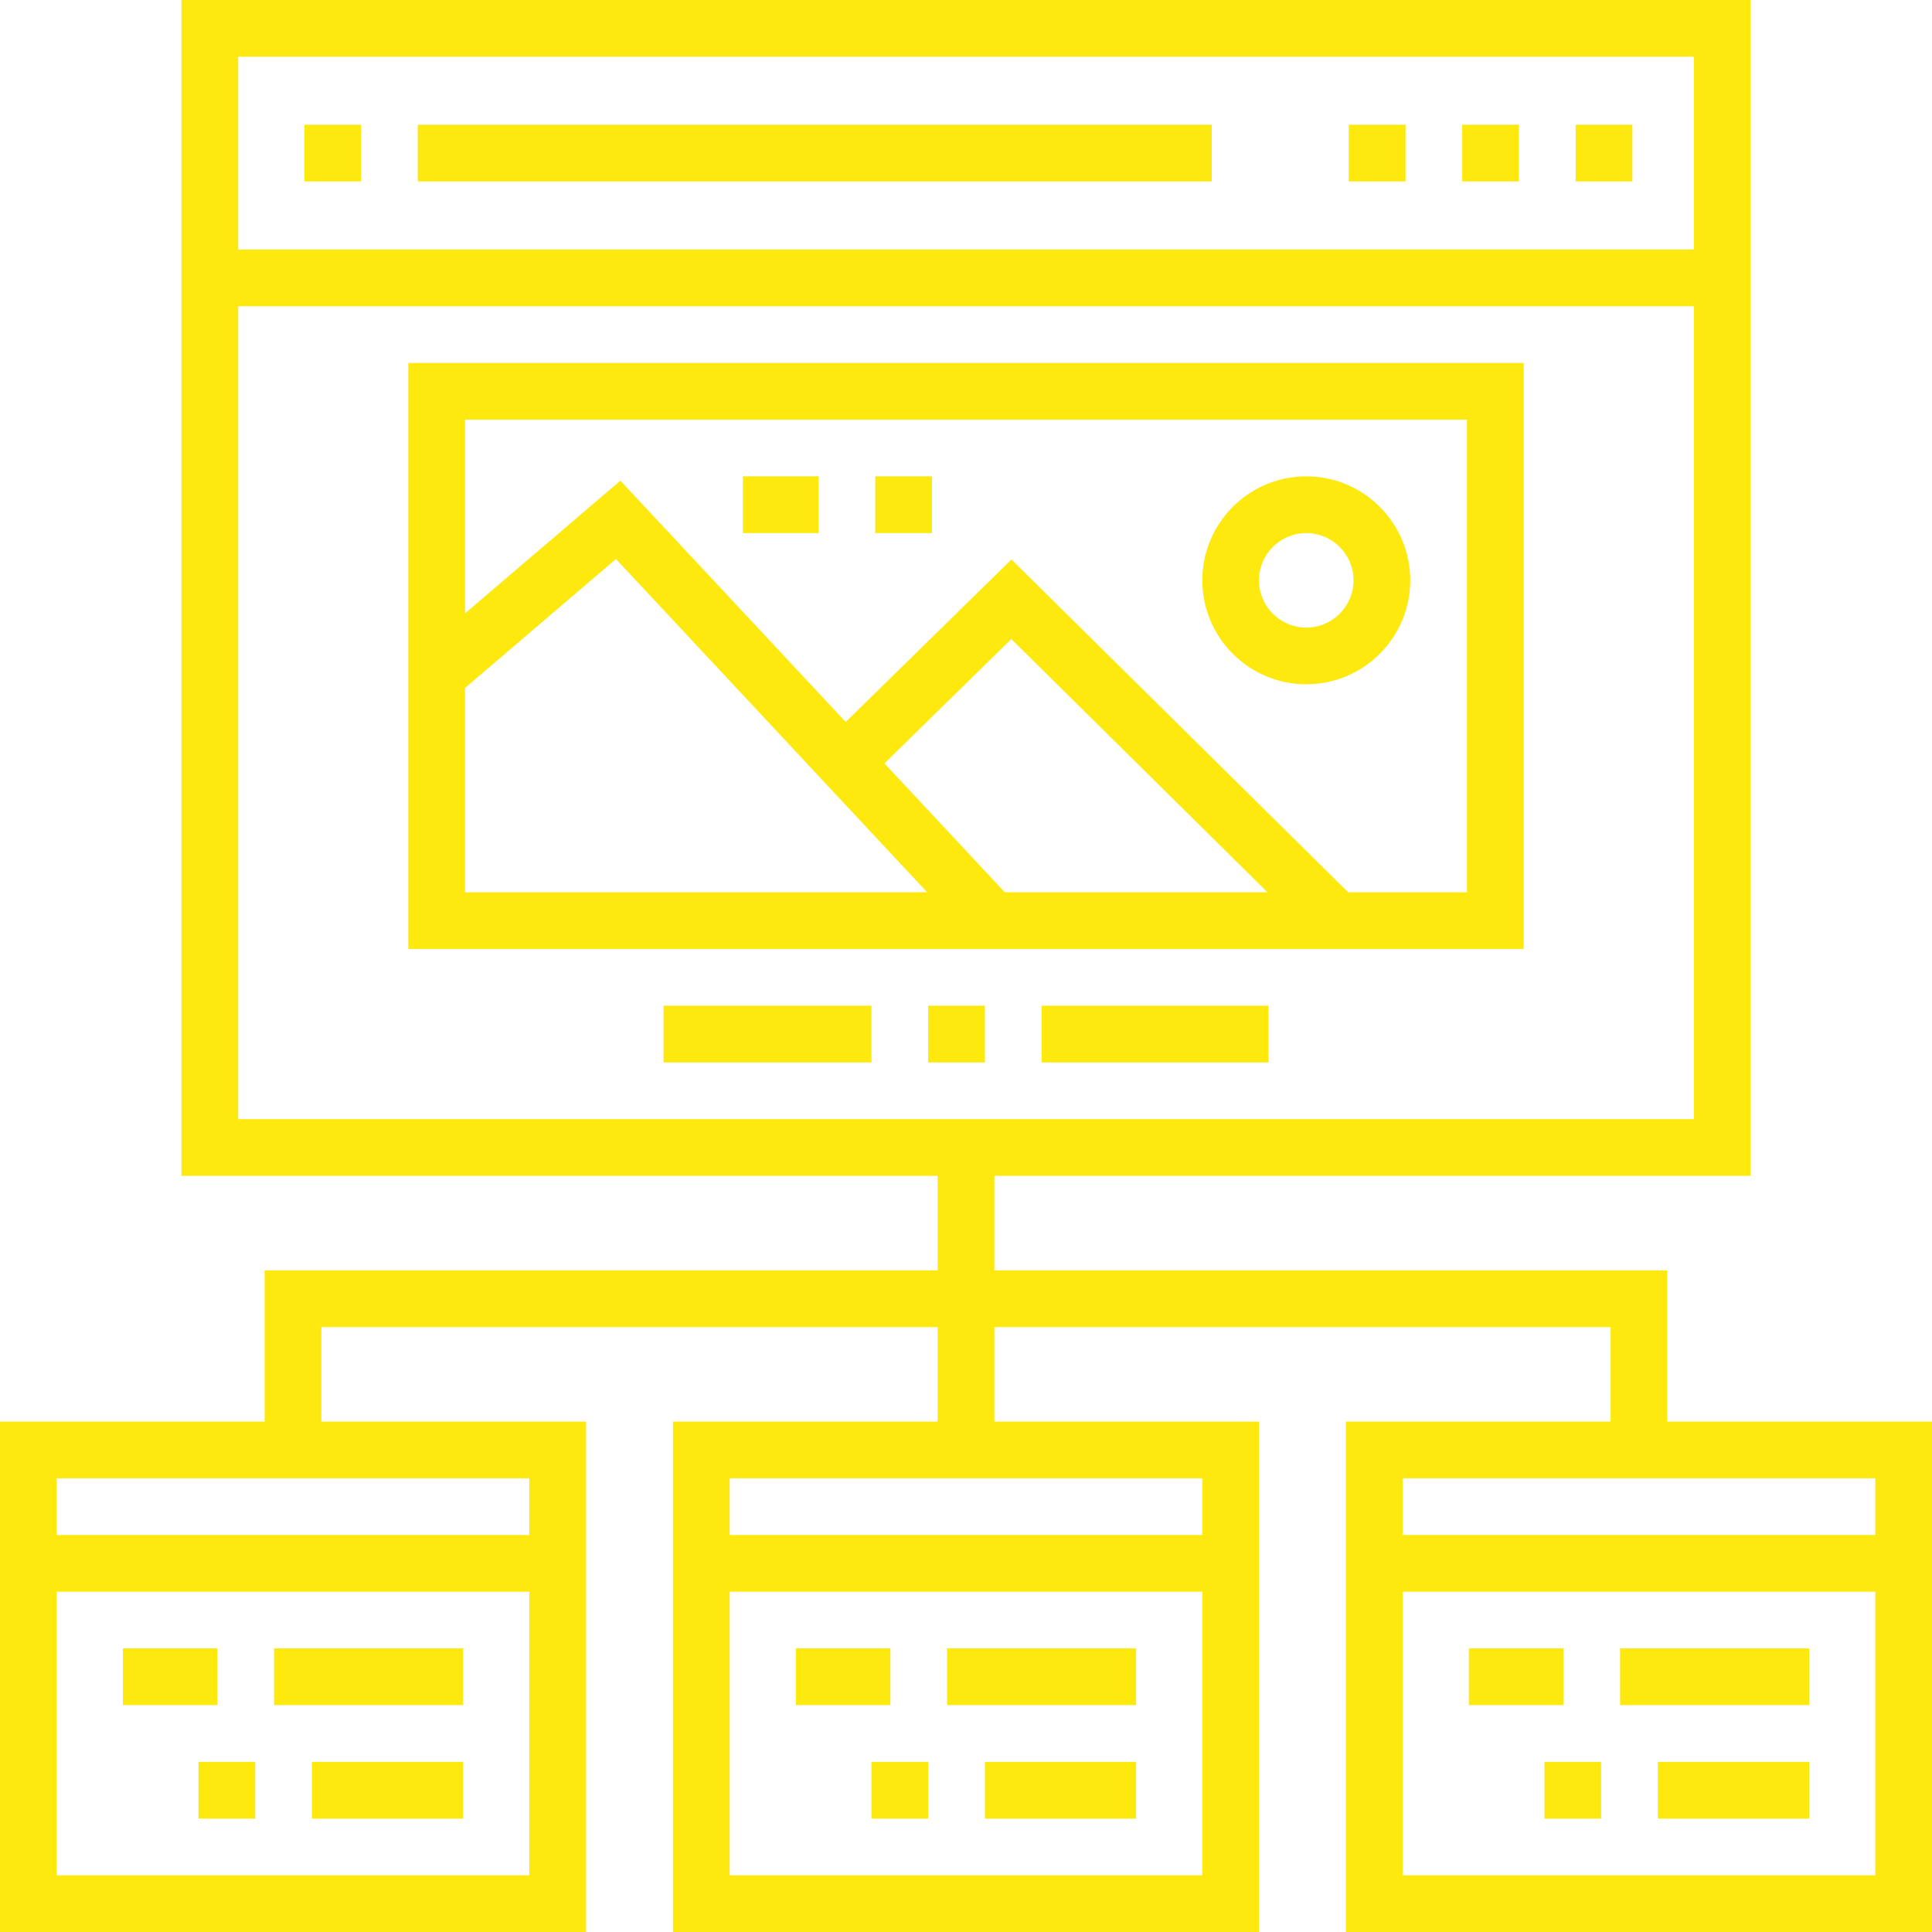 <svg width="38" height="38" viewBox="0 0 38 38" fill="none" xmlns="http://www.w3.org/2000/svg">
<g id="Capa_1" clip-path="url(#clip0_553_8946)">
<g id="Group">
<g id="Group_2">
<path id="Vector" d="M8.217 2.453H23.834V3.569H8.217V2.453Z" fill="#FDE90D"/>
</g>
</g>
<g id="Group_3">
<g id="Group_4">
<path id="Vector_2" d="M5.986 2.453H7.102V3.569H5.986V2.453Z" fill="#FDE90D"/>
</g>
</g>
<g id="Group_5">
<g id="Group_6">
<path id="Vector_3" d="M29.969 7.139V18.665H8.031V7.139H29.969ZM24.93 17.55L19.891 12.569L17.396 15.015L19.763 17.55H24.93ZM9.147 17.55H18.236L12.115 10.995L9.147 13.531V17.55ZM9.147 12.064L12.202 9.454L16.634 14.2L19.894 11.004L26.517 17.55H28.853V8.254H9.147V12.064H9.147Z" fill="#FDE90D"/>
</g>
</g>
<g id="Group_7">
<g id="Group_8">
<path id="Vector_4" d="M25.693 9.369C26.82 9.369 27.738 10.287 27.738 11.414C27.738 12.542 26.82 13.459 25.693 13.459C24.565 13.459 23.648 12.542 23.648 11.414C23.648 10.287 24.565 9.369 25.693 9.369ZM25.693 12.344C26.205 12.344 26.622 11.927 26.622 11.414C26.622 10.902 26.205 10.485 25.693 10.485C25.18 10.485 24.763 10.902 24.763 11.414C24.763 11.927 25.18 12.344 25.693 12.344Z" fill="#FDE90D"/>
</g>
</g>
<g id="Group_9">
<g id="Group_10">
<path id="Vector_5" d="M5.205 27.961V24.986H18.442V23.127H3.569V0H34.431V23.127H19.558V24.986H32.794V27.961H38V38H26.474V27.961H31.679V26.102H19.558V27.961H24.763V38H13.237V27.961H18.442V26.102H6.321V27.961H11.527V38H0V27.961H5.205ZM27.589 36.885H36.885V31.307H27.589V36.885ZM27.589 29.076V30.192H36.885V29.076H27.589ZM33.315 1.115H4.685V4.908H33.315V1.115ZM14.352 36.885H23.648V31.307H14.352L14.352 36.885ZM14.352 29.076V30.192H23.648V29.076H14.352ZM33.315 22.012V6.024H4.685V22.012L33.315 22.012ZM1.115 36.885H10.411V31.307H1.115V36.885ZM1.115 30.192H10.411V29.076H1.115V30.192Z" fill="#FDE90D"/>
</g>
</g>
<g id="Group_11">
<g id="Group_12">
<path id="Vector_6" d="M30.991 2.453H32.107V3.569H30.991V2.453Z" fill="#FDE90D"/>
</g>
</g>
<g id="Group_13">
<g id="Group_14">
<path id="Vector_7" d="M26.529 2.453H27.645V3.569H26.529V2.453Z" fill="#FDE90D"/>
</g>
</g>
<g id="Group_15">
<g id="Group_16">
<path id="Vector_8" d="M28.76 2.453H29.876V3.569H28.76V2.453Z" fill="#FDE90D"/>
</g>
</g>
<g id="Group_17">
<g id="Group_18">
<path id="Vector_9" d="M18.256 19.781H19.372V20.897H18.256V19.781Z" fill="#FDE90D"/>
</g>
</g>
<g id="Group_19">
<g id="Group_20">
<path id="Vector_10" d="M13.051 19.781H17.141V20.897H13.051V19.781Z" fill="#FDE90D"/>
</g>
</g>
<g id="Group_21">
<g id="Group_22">
<path id="Vector_11" d="M20.487 19.781H24.949V20.897H20.487V19.781Z" fill="#FDE90D"/>
</g>
</g>
<g id="Group_23">
<g id="Group_24">
<path id="Vector_12" d="M14.613 9.369H16.1V10.485H14.613V9.369Z" fill="#FDE90D"/>
</g>
</g>
<g id="Group_25">
<g id="Group_26">
<path id="Vector_13" d="M17.215 9.369H18.331V10.485H17.215V9.369Z" fill="#FDE90D"/>
</g>
</g>
<g id="Group_27">
<g id="Group_28">
<path id="Vector_14" d="M30.378 34.654H31.493V35.77H30.378V34.654Z" fill="#FDE90D"/>
</g>
</g>
<g id="Group_29">
<g id="Group_30">
<path id="Vector_15" d="M32.609 34.654H35.583V35.77H32.609V34.654Z" fill="#FDE90D"/>
</g>
</g>
<g id="Group_31">
<g id="Group_32">
<path id="Vector_16" d="M28.89 32.422H30.75V33.537H28.89V32.422Z" fill="#FDE90D"/>
</g>
</g>
<g id="Group_33">
<g id="Group_34">
<path id="Vector_17" d="M31.865 32.422H35.583V33.537H31.865V32.422Z" fill="#FDE90D"/>
</g>
</g>
<g id="Group_35">
<g id="Group_36">
<path id="Vector_18" d="M17.141 34.654H18.256V35.77H17.141V34.654Z" fill="#FDE90D"/>
</g>
</g>
<g id="Group_37">
<g id="Group_38">
<path id="Vector_19" d="M19.372 34.654H22.346V35.77H19.372V34.654Z" fill="#FDE90D"/>
</g>
</g>
<g id="Group_39">
<g id="Group_40">
<path id="Vector_20" d="M15.654 32.422H17.513V33.537H15.654V32.422Z" fill="#FDE90D"/>
</g>
</g>
<g id="Group_41">
<g id="Group_42">
<path id="Vector_21" d="M18.628 32.422H22.346V33.537H18.628V32.422Z" fill="#FDE90D"/>
</g>
</g>
<g id="Group_43">
<g id="Group_44">
<path id="Vector_22" d="M6.135 34.654H9.11V35.77H6.135V34.654Z" fill="#FDE90D"/>
</g>
</g>
<g id="Group_45">
<g id="Group_46">
<path id="Vector_23" d="M3.904 34.654H5.02V35.77H3.904V34.654Z" fill="#FDE90D"/>
</g>
</g>
<g id="Group_47">
<g id="Group_48">
<path id="Vector_24" d="M2.417 32.422H4.276V33.537H2.417V32.422Z" fill="#FDE90D"/>
</g>
</g>
<g id="Group_49">
<g id="Group_50">
<path id="Vector_25" d="M5.391 32.422H9.11V33.537H5.391V32.422Z" fill="#FDE90D"/>
</g>
</g>
</g>
<defs>
<clipPath id="clip0_553_8946">
<rect width="38" height="38" fill="white" transform="matrix(-1 0 0 1 38 0)"/>
</clipPath>
</defs>
</svg>
